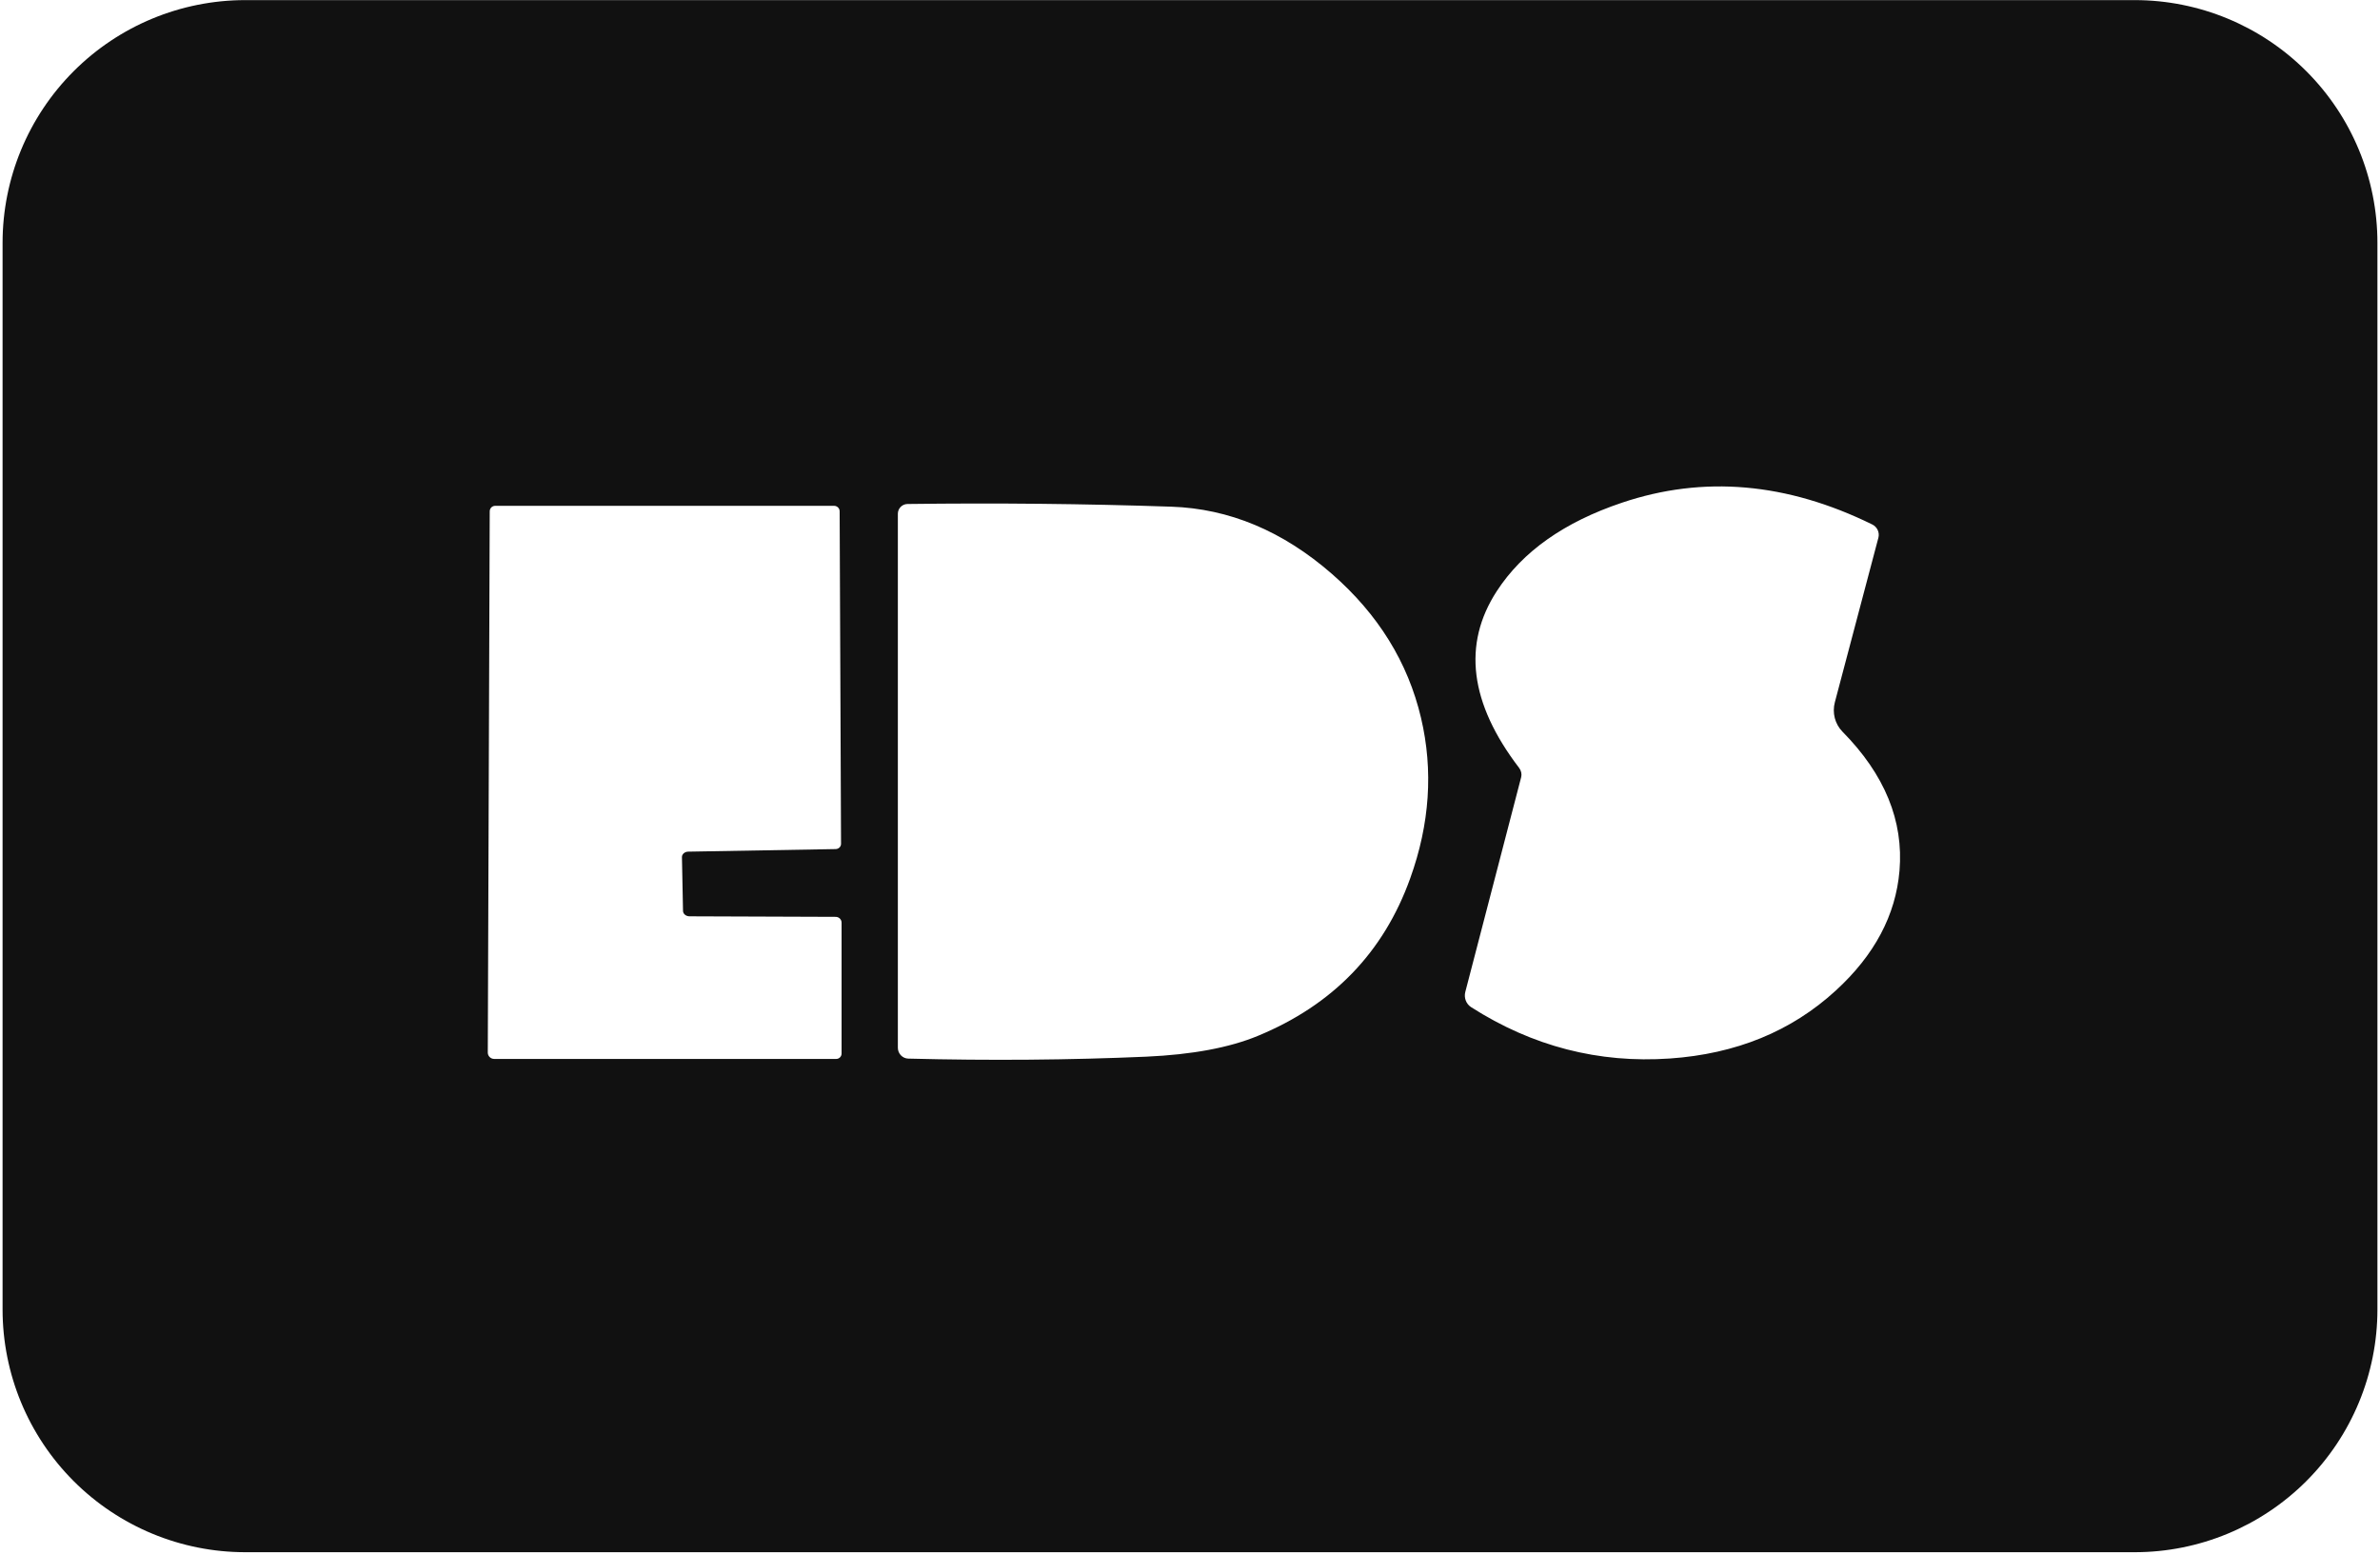 <svg class="h-12 w-auto" xmlns="http://www.w3.org/2000/svg" viewBox="0 0 222 145" fill="none">
  <path id="logo" d="M221.76 122.11C221.76 128.114 219.375 133.873 215.129 138.119C210.883 142.365 205.124 144.75 199.12 144.75H22.88C16.875 144.75 11.117 142.365 6.871 138.119C2.625 133.873 0.24 128.114 0.24 122.11V22.65C0.24 16.645 2.625 10.887 6.871 6.641C11.117 2.395 16.875 0.01 22.88 0.01H199.12C205.124 0.01 210.883 2.395 215.129 6.641C219.375 10.887 221.76 16.645 221.76 22.65V122.11ZM137.22 93.92C142.933 97.573 149.113 99.17 155.76 98.71C161.933 98.283 167.09 96.173 171.23 92.38C174.843 89.073 176.827 85.347 177.18 81.2C177.573 76.547 175.8 72.223 171.86 68.23C171.515 67.879 171.269 67.442 171.144 66.962C171.02 66.481 171.022 65.974 171.15 65.49L175.21 50.15C175.274 49.911 175.252 49.656 175.148 49.43C175.044 49.204 174.864 49.02 174.64 48.91C166.673 44.997 158.89 44.32 151.29 46.88C145.91 48.687 142.02 51.433 139.62 55.12C136.393 60.08 137.087 65.577 141.7 71.61C141.796 71.738 141.864 71.882 141.896 72.033C141.929 72.184 141.927 72.337 141.89 72.48L136.68 92.5C136.61 92.767 136.625 93.048 136.722 93.303C136.819 93.558 136.993 93.774 137.22 93.92ZM63.71 84.95L63.61 79.93C63.608 79.798 63.668 79.67 63.776 79.574C63.885 79.478 64.034 79.423 64.19 79.42L77.94 79.18C78.075 79.18 78.205 79.128 78.301 79.037C78.396 78.945 78.45 78.82 78.45 78.69L78.32 47.68C78.32 47.545 78.265 47.415 78.168 47.319C78.07 47.224 77.938 47.17 77.8 47.17H46.19C46.123 47.17 46.057 47.183 45.995 47.209C45.933 47.234 45.877 47.272 45.829 47.319C45.782 47.367 45.744 47.423 45.719 47.485C45.693 47.547 45.68 47.613 45.68 47.68L45.5 98.16C45.5 98.317 45.563 98.466 45.676 98.577C45.788 98.688 45.941 98.75 46.1 98.75H78C78.066 98.75 78.131 98.737 78.191 98.712C78.252 98.687 78.307 98.65 78.354 98.603C78.4 98.557 78.437 98.502 78.462 98.441C78.487 98.381 78.5 98.316 78.5 98.25V86.04C78.5 85.897 78.442 85.759 78.339 85.658C78.236 85.557 78.096 85.5 77.95 85.5L64.31 85.45C64.152 85.448 64.001 85.394 63.889 85.301C63.778 85.208 63.713 85.082 63.71 84.95ZM124.24 53.52C119.653 49.52 114.657 47.43 109.25 47.25C101.17 46.977 92.967 46.893 84.64 47C84.402 47.005 84.176 47.103 84.009 47.273C83.843 47.444 83.75 47.672 83.75 47.91V97.71C83.75 97.974 83.853 98.228 84.036 98.417C84.219 98.606 84.468 98.715 84.73 98.72C92.35 98.913 99.743 98.853 106.91 98.54C111.197 98.347 114.67 97.7 117.33 96.6C124.323 93.713 129.06 88.817 131.54 81.91C133.367 76.837 133.703 71.85 132.55 66.95C131.33 61.77 128.56 57.293 124.24 53.52Z" fill="#111111"></path>
</svg>